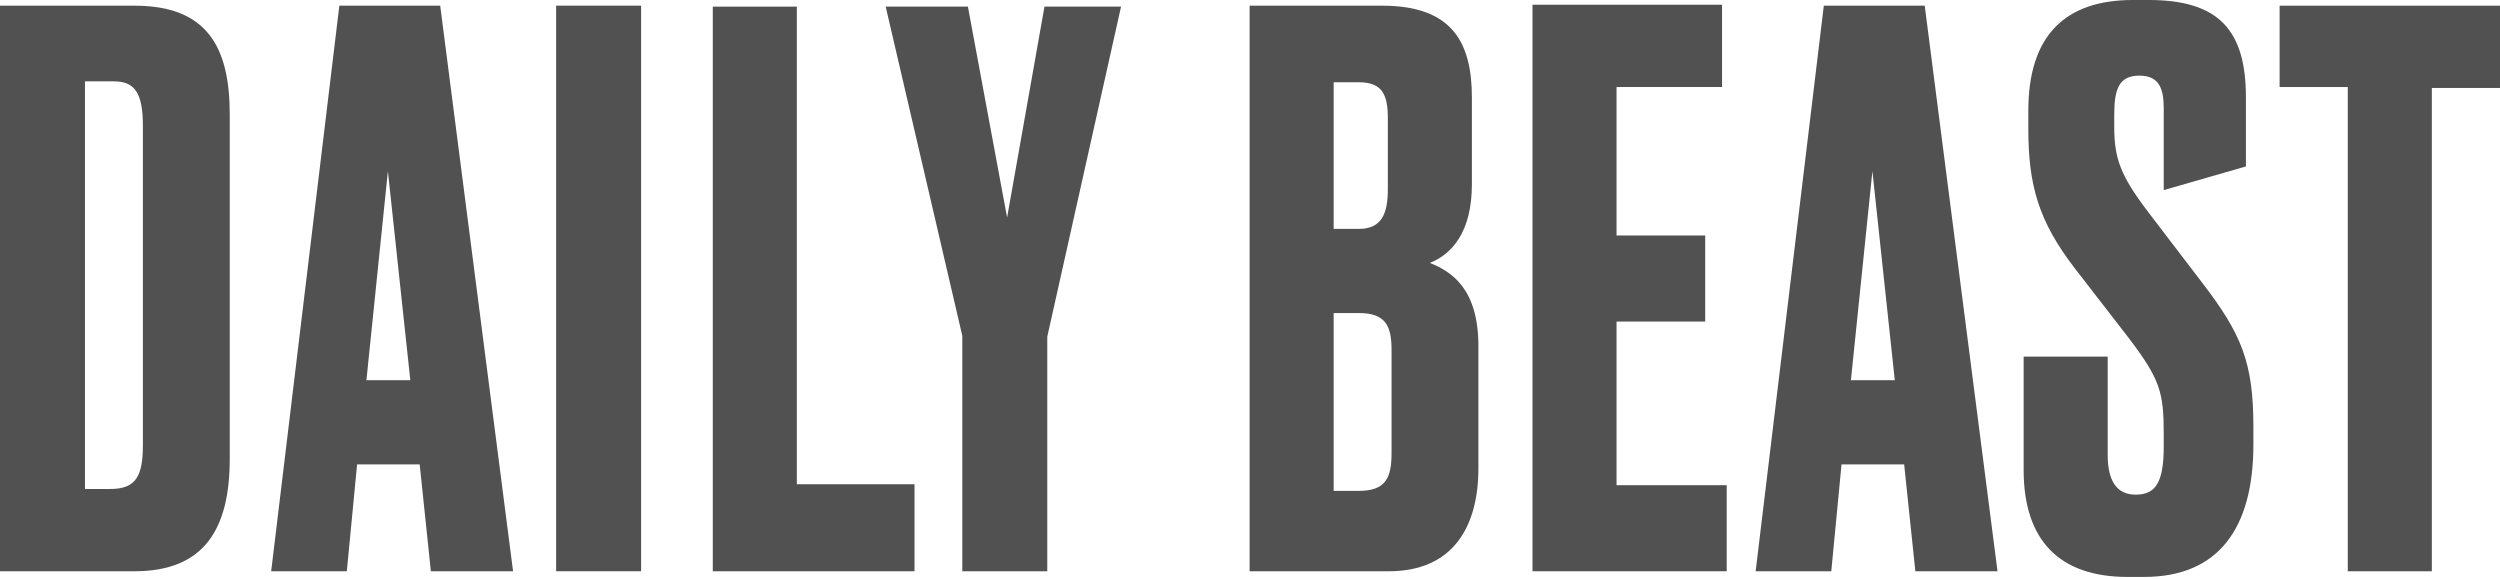 <svg width="190" height="44" viewBox="0 0 190 44" fill="none" xmlns="http://www.w3.org/2000/svg">
<g clip-path="url(#clip0_17789_10816)">
<path d="M116.469 0.359V43.415H131.23V36.875H122.857V24.439H129.596V17.897H122.857V6.613H130.875V0.359H116.469Z" fill="#515151"/>
<path d="M142.303 13.009L144.004 28.896H140.669L142.303 13.009ZM138.61 0.43L133.43 43.414H139.178L139.957 35.292H144.716L145.566 43.414H151.811L146.278 0.43H138.61Z" fill="#515151"/>
<path d="M101.358 23.793V37.306H103.273C105.331 37.306 105.758 36.299 105.758 34.431V26.595C105.758 24.799 105.331 23.793 103.273 23.793H101.358ZM101.358 6.253V17.396H103.273C105.049 17.396 105.475 16.173 105.475 14.377V8.985C105.475 7.187 105.049 6.253 103.273 6.253H101.358ZM94.898 0.432H105.049C110.371 0.432 111.863 3.235 111.863 7.403V14.016C111.863 17.682 110.301 19.335 108.669 19.983C110.301 20.631 112.359 21.924 112.359 26.309V35.581C112.359 40.109 110.371 43.416 105.545 43.416H94.97V0.432H94.898Z" fill="#515151"/>
<path d="M170.69 7.403V12.65L164.443 14.448V8.265C164.443 6.828 164.16 5.749 162.598 5.749C161.036 5.749 160.681 6.756 160.681 8.77V9.559C160.681 12.004 161.108 13.298 163.307 16.173L167.424 21.563C170.335 25.373 171.258 27.53 171.258 32.417V33.783C171.258 40.109 168.632 43.846 162.953 43.846H161.676C156.495 43.846 153.797 41.043 153.797 35.724V27.1H160.185V34.574C160.185 36.586 160.894 37.593 162.315 37.593C163.875 37.593 164.443 36.586 164.443 33.926V32.922C164.443 29.83 164.16 28.823 161.817 25.732L157.7 20.413C154.933 16.821 154.152 14.089 154.152 9.777V8.41C154.152 2.659 156.991 0 162.1 0H163.307C168.632 0 170.69 2.3 170.69 7.403Z" fill="#515151"/>
<path d="M173.25 0.432V6.615H178.431V43.416H184.819V6.685H189.999V0.432H173.25Z" fill="#515151"/>
<path d="M8.375 37.163C10.363 37.163 10.86 36.156 10.86 33.785V9.561C10.86 7.044 10.222 6.183 8.66 6.183H6.458V37.163H8.375ZM0 0.432H10.222C15.757 0.432 17.461 3.594 17.461 8.699V34.863C17.461 40.182 15.544 43.416 10.222 43.416H0V0.432Z" fill="#515151"/>
<path d="M29.48 13.011L31.184 28.896H27.848L29.48 13.011ZM25.79 0.432L20.609 43.416H26.358L27.139 35.292H31.895L32.746 43.416H38.993L33.455 0.432H25.79Z" fill="#515151"/>
<path d="M48.724 0.43H42.266V43.414H48.724V0.43Z" fill="#515151"/>
<path d="M79.38 0.504L76.54 16.534L73.561 0.504H67.312L73.135 25.52V43.416H79.593V25.59L85.2 0.504H79.38Z" fill="#515151"/>
<path d="M54.172 0.504V43.416H69.503V36.803H60.56V0.504H54.172Z" fill="#515151"/>
</g>
<defs>
<clipPath id="clip0_17789_10816">
<rect width="190" height="43.846" fill="white"/>
</clipPath>
</defs>
</svg>
